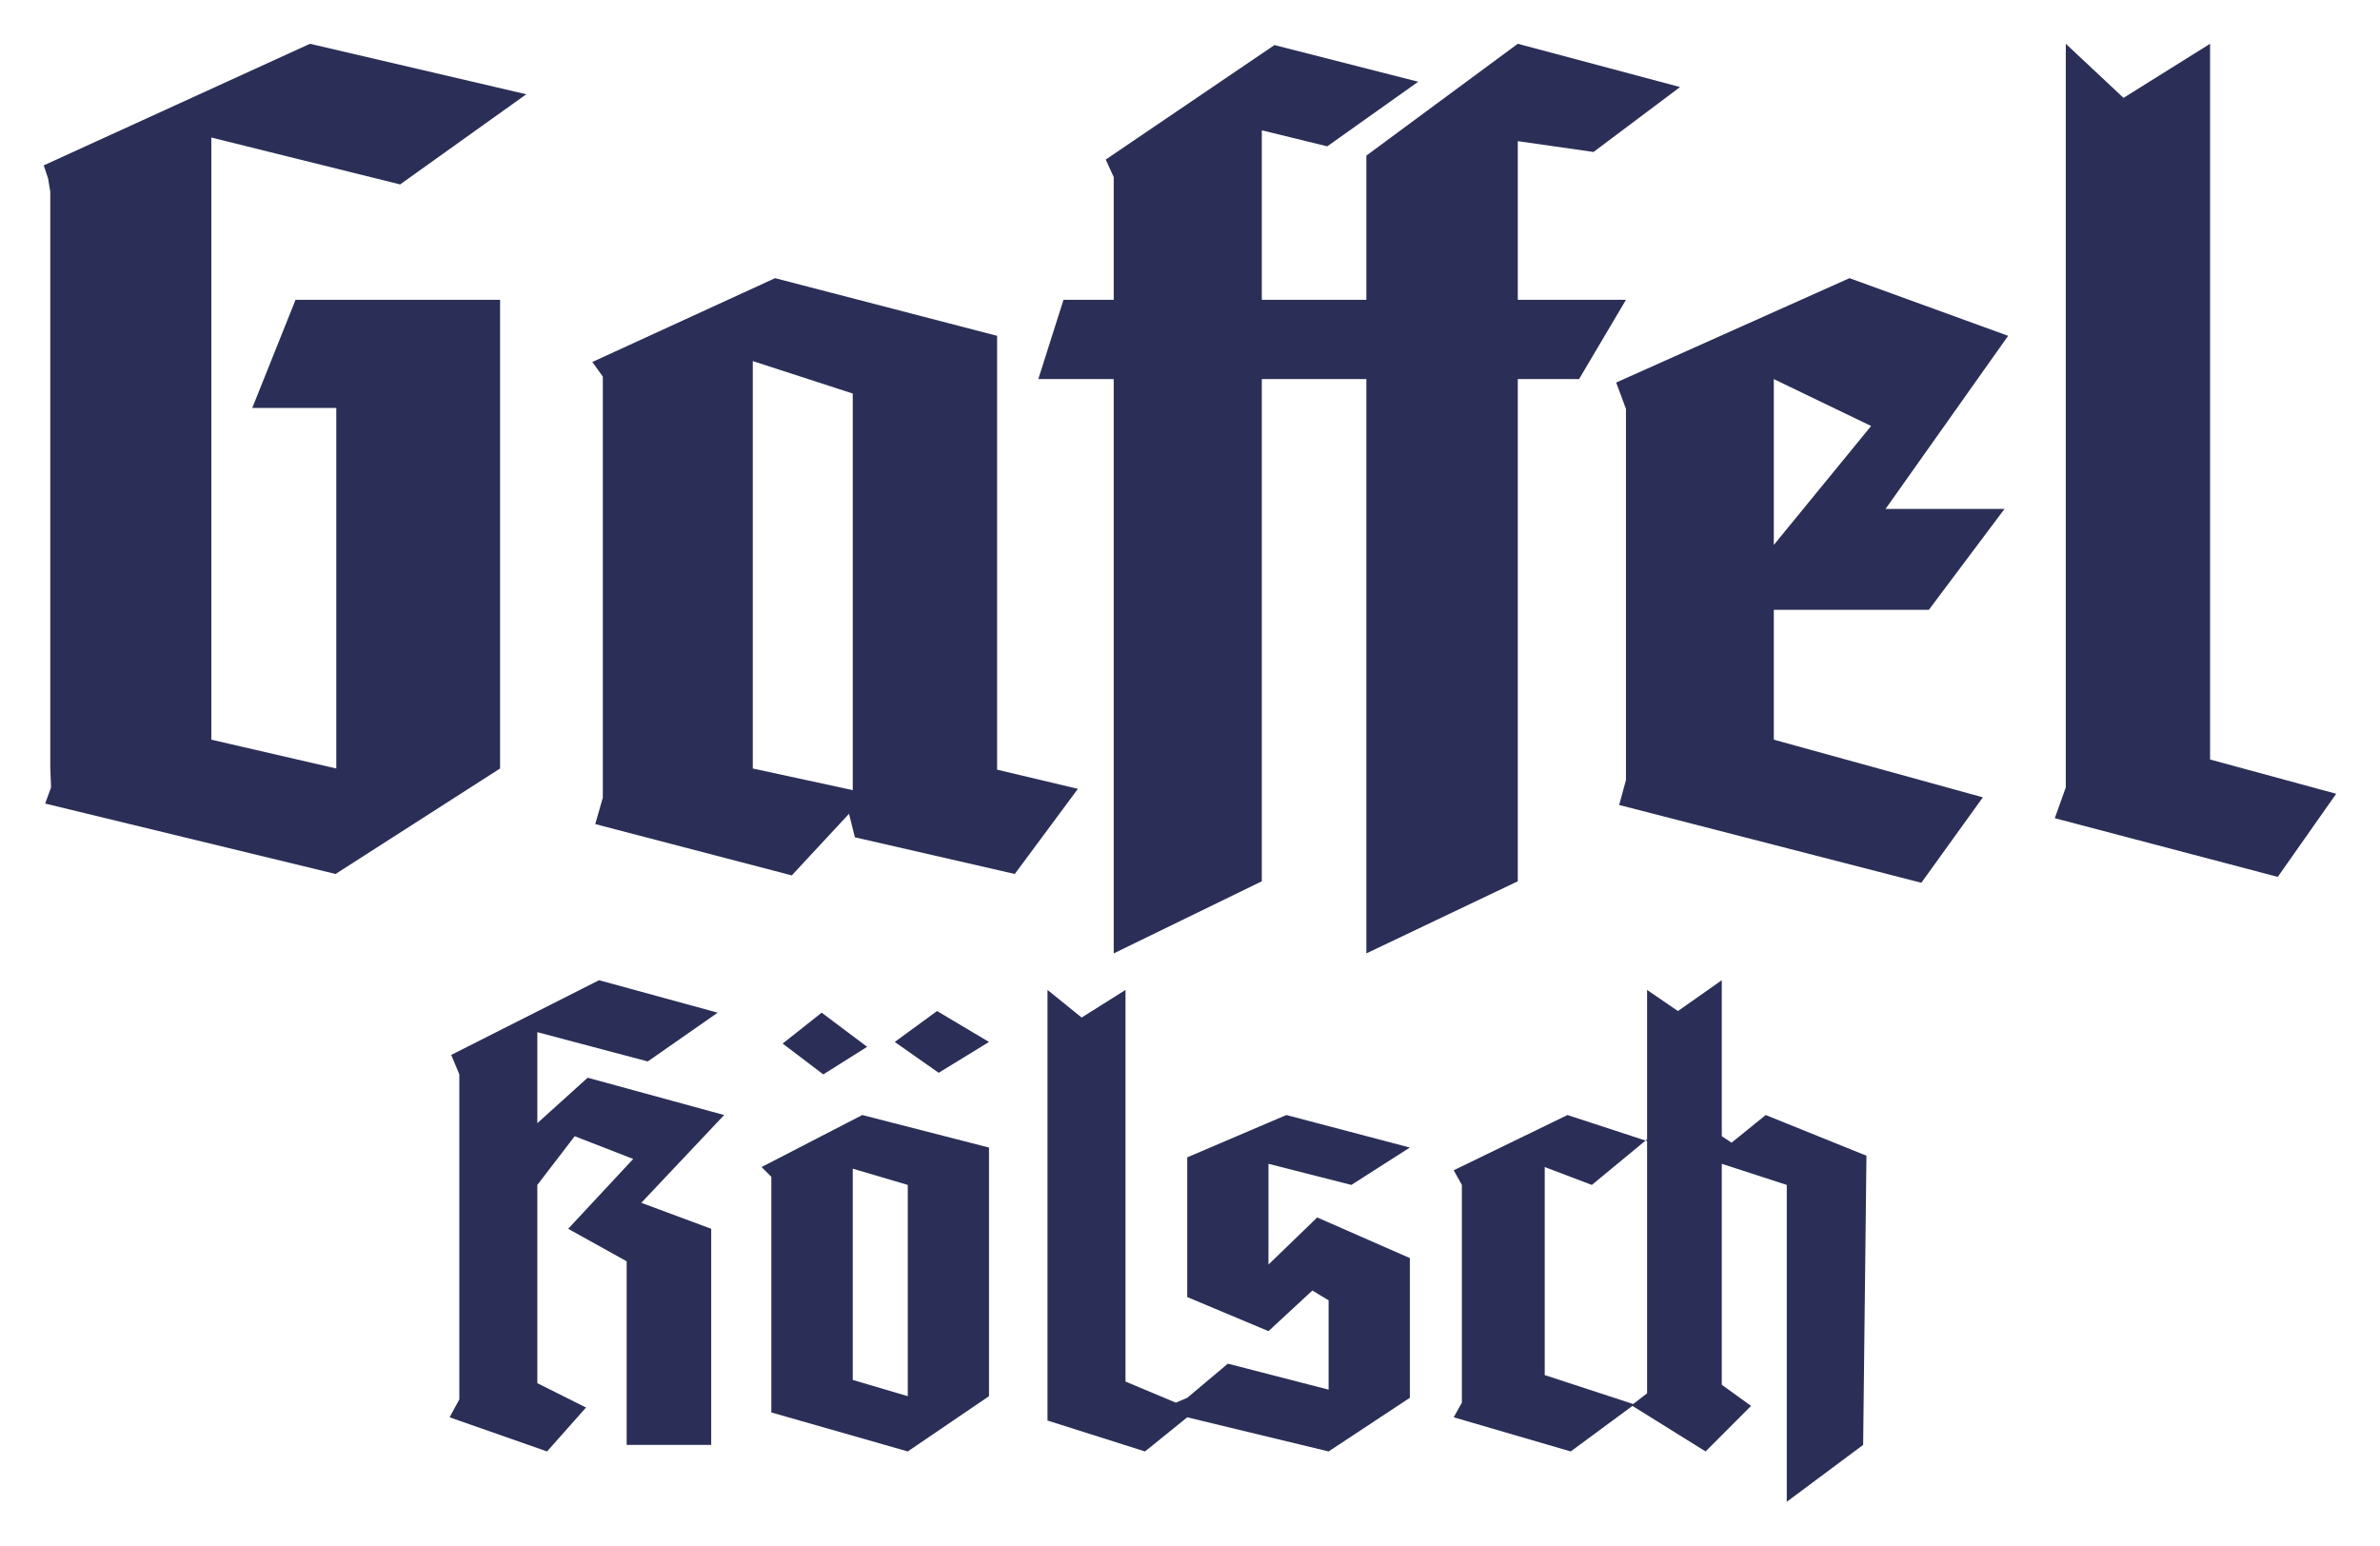 <?xml version="1.0" encoding="UTF-8" standalone="no"?> <svg xmlns:svg="http://www.w3.org/2000/svg" xmlns="http://www.w3.org/2000/svg" version="1.0" width="1024" height="665" viewBox="-0.675 -0.675 36.737 23.856" id="svg62310"><defs id="defs62312"></defs><g transform="translate(-357.307,-521.109)" id="layer1"><path d="M 364.756,521.888 L 361.417,521.109 L 357.307,522.986 L 357.375,523.19 L 357.408,523.394 L 357.408,532.271 L 357.42,532.588 L 357.329,532.837 L 361.812,533.924 L 364.351,532.296 L 364.351,525.061 L 361.194,525.061 L 360.526,526.73 L 361.823,526.73 L 361.823,532.296 L 359.894,531.851 L 359.894,522.556 L 362.808,523.28 L 364.756,521.888 L 364.756,521.888 z M 368.596,524.727 L 365.775,526.021 L 365.937,526.247 L 365.937,532.746 L 365.82,533.154 L 368.854,533.946 L 369.737,532.995 L 369.828,533.358 L 372.296,533.924 L 373.27,532.61 L 372.023,532.314 L 372.023,525.617 L 368.596,524.727 L 368.596,524.727 z M 368.252,526.007 L 368.252,532.296 L 369.795,532.63 L 369.795,526.508 L 368.252,526.007 L 368.252,526.007 z M 378.523,521.695 L 376.304,521.129 L 373.7,522.896 L 373.823,523.167 L 373.823,525.061 L 373.048,525.061 L 372.659,526.285 L 373.823,526.285 L 373.823,535.15 L 376.109,534.037 L 376.109,526.285 L 377.723,526.285 L 377.723,535.15 L 380.06,534.037 L 380.06,526.285 L 381.006,526.285 L 381.73,525.061 L 380.06,525.061 L 380.06,522.612 L 381.229,522.779 L 382.565,521.777 L 380.06,521.109 L 377.723,522.835 L 377.723,523.28 L 377.723,525.061 L 376.109,525.061 L 376.109,522.445 L 377.119,522.692 L 378.523,521.695 L 378.523,521.695 z M 385.18,524.727 L 381.579,526.338 L 381.73,526.745 L 381.73,532.474 L 381.625,532.859 L 386.289,534.06 L 387.239,532.741 L 384.012,531.851 L 384.012,529.847 L 386.405,529.847 L 387.573,528.289 L 385.737,528.289 L 387.629,525.617 L 385.18,524.727 L 385.18,524.727 z M 384.012,526.285 L 385.514,527.009 L 384.012,528.845 L 384.012,526.285 L 384.012,526.285 z M 388.519,521.109 L 388.519,532.588 L 388.349,533.063 L 391.791,533.969 L 392.693,532.686 L 390.746,532.157 L 390.746,521.109 L 389.41,521.944 L 388.519,521.109 L 388.519,521.109 z M 367.71,536.065 L 365.879,535.564 L 363.597,536.717 L 363.722,537.018 L 363.722,542.035 L 363.572,542.311 L 365.076,542.838 L 365.678,542.16 L 364.926,541.784 L 364.926,538.724 L 365.503,537.972 L 366.406,538.323 L 365.402,539.401 L 366.305,539.903 L 366.305,542.737 L 367.61,542.737 L 367.61,539.401 L 366.531,539 L 367.81,537.645 L 365.703,537.069 L 364.926,537.771 L 364.926,536.366 L 366.631,536.818 L 367.71,536.065 L 367.71,536.065 z M 369.315,536.065 L 368.713,536.542 L 369.34,537.018 L 370.017,536.592 L 369.315,536.065 L 369.315,536.065 z M 371.096,536.04 L 370.443,536.517 L 371.121,536.993 L 371.898,536.517 L 371.096,536.04 L 371.096,536.04 z M 369.942,537.645 L 368.387,538.448 L 368.538,538.599 L 368.538,542.236 L 370.644,542.838 L 371.898,541.985 L 371.898,538.147 L 369.942,537.645 L 369.942,537.645 z M 370.644,538.724 L 369.795,538.473 L 369.795,541.734 L 370.644,541.985 L 370.644,538.724 L 370.644,538.724 z M 374.005,535.714 L 373.328,536.14 L 372.801,535.714 L 372.801,542.361 L 374.306,542.838 L 374.958,542.311 L 377.14,542.838 L 378.394,542.01 L 378.394,539.853 L 376.964,539.226 L 376.212,539.953 L 376.212,538.398 L 377.491,538.724 L 378.394,538.147 L 376.488,537.645 L 374.958,538.298 L 374.958,540.455 L 376.212,540.981 L 376.889,540.354 L 377.14,540.505 L 377.14,541.884 L 375.585,541.483 L 374.958,542.01 L 374.782,542.085 L 374.005,541.759 L 374.005,535.714 L 374.005,535.714 z M 380.827,537.645 L 379.071,538.498 L 379.197,538.724 L 379.197,542.085 L 379.071,542.311 L 380.877,542.838 L 381.83,542.135 L 382.959,542.838 L 383.661,542.135 L 383.209,541.809 L 383.209,538.398 L 384.212,538.724 L 384.212,543.615 L 385.391,542.737 L 385.442,538.273 L 383.887,537.645 L 383.36,538.072 L 383.209,537.972 L 383.209,535.564 L 382.532,536.04 L 382.056,535.714 L 382.056,538.047 L 380.827,537.645 L 380.827,537.645 z M 380.476,538.448 L 380.476,541.659 L 381.841,542.106 L 382.056,541.941 L 382.056,538.147 L 382.056,538.02 L 381.203,538.724 L 380.476,538.448 L 380.476,538.448 z" id="path20462" style="fill:#2b2f57;fill-opacity:1;fill-rule:evenodd;stroke:none"></path></g></svg> 